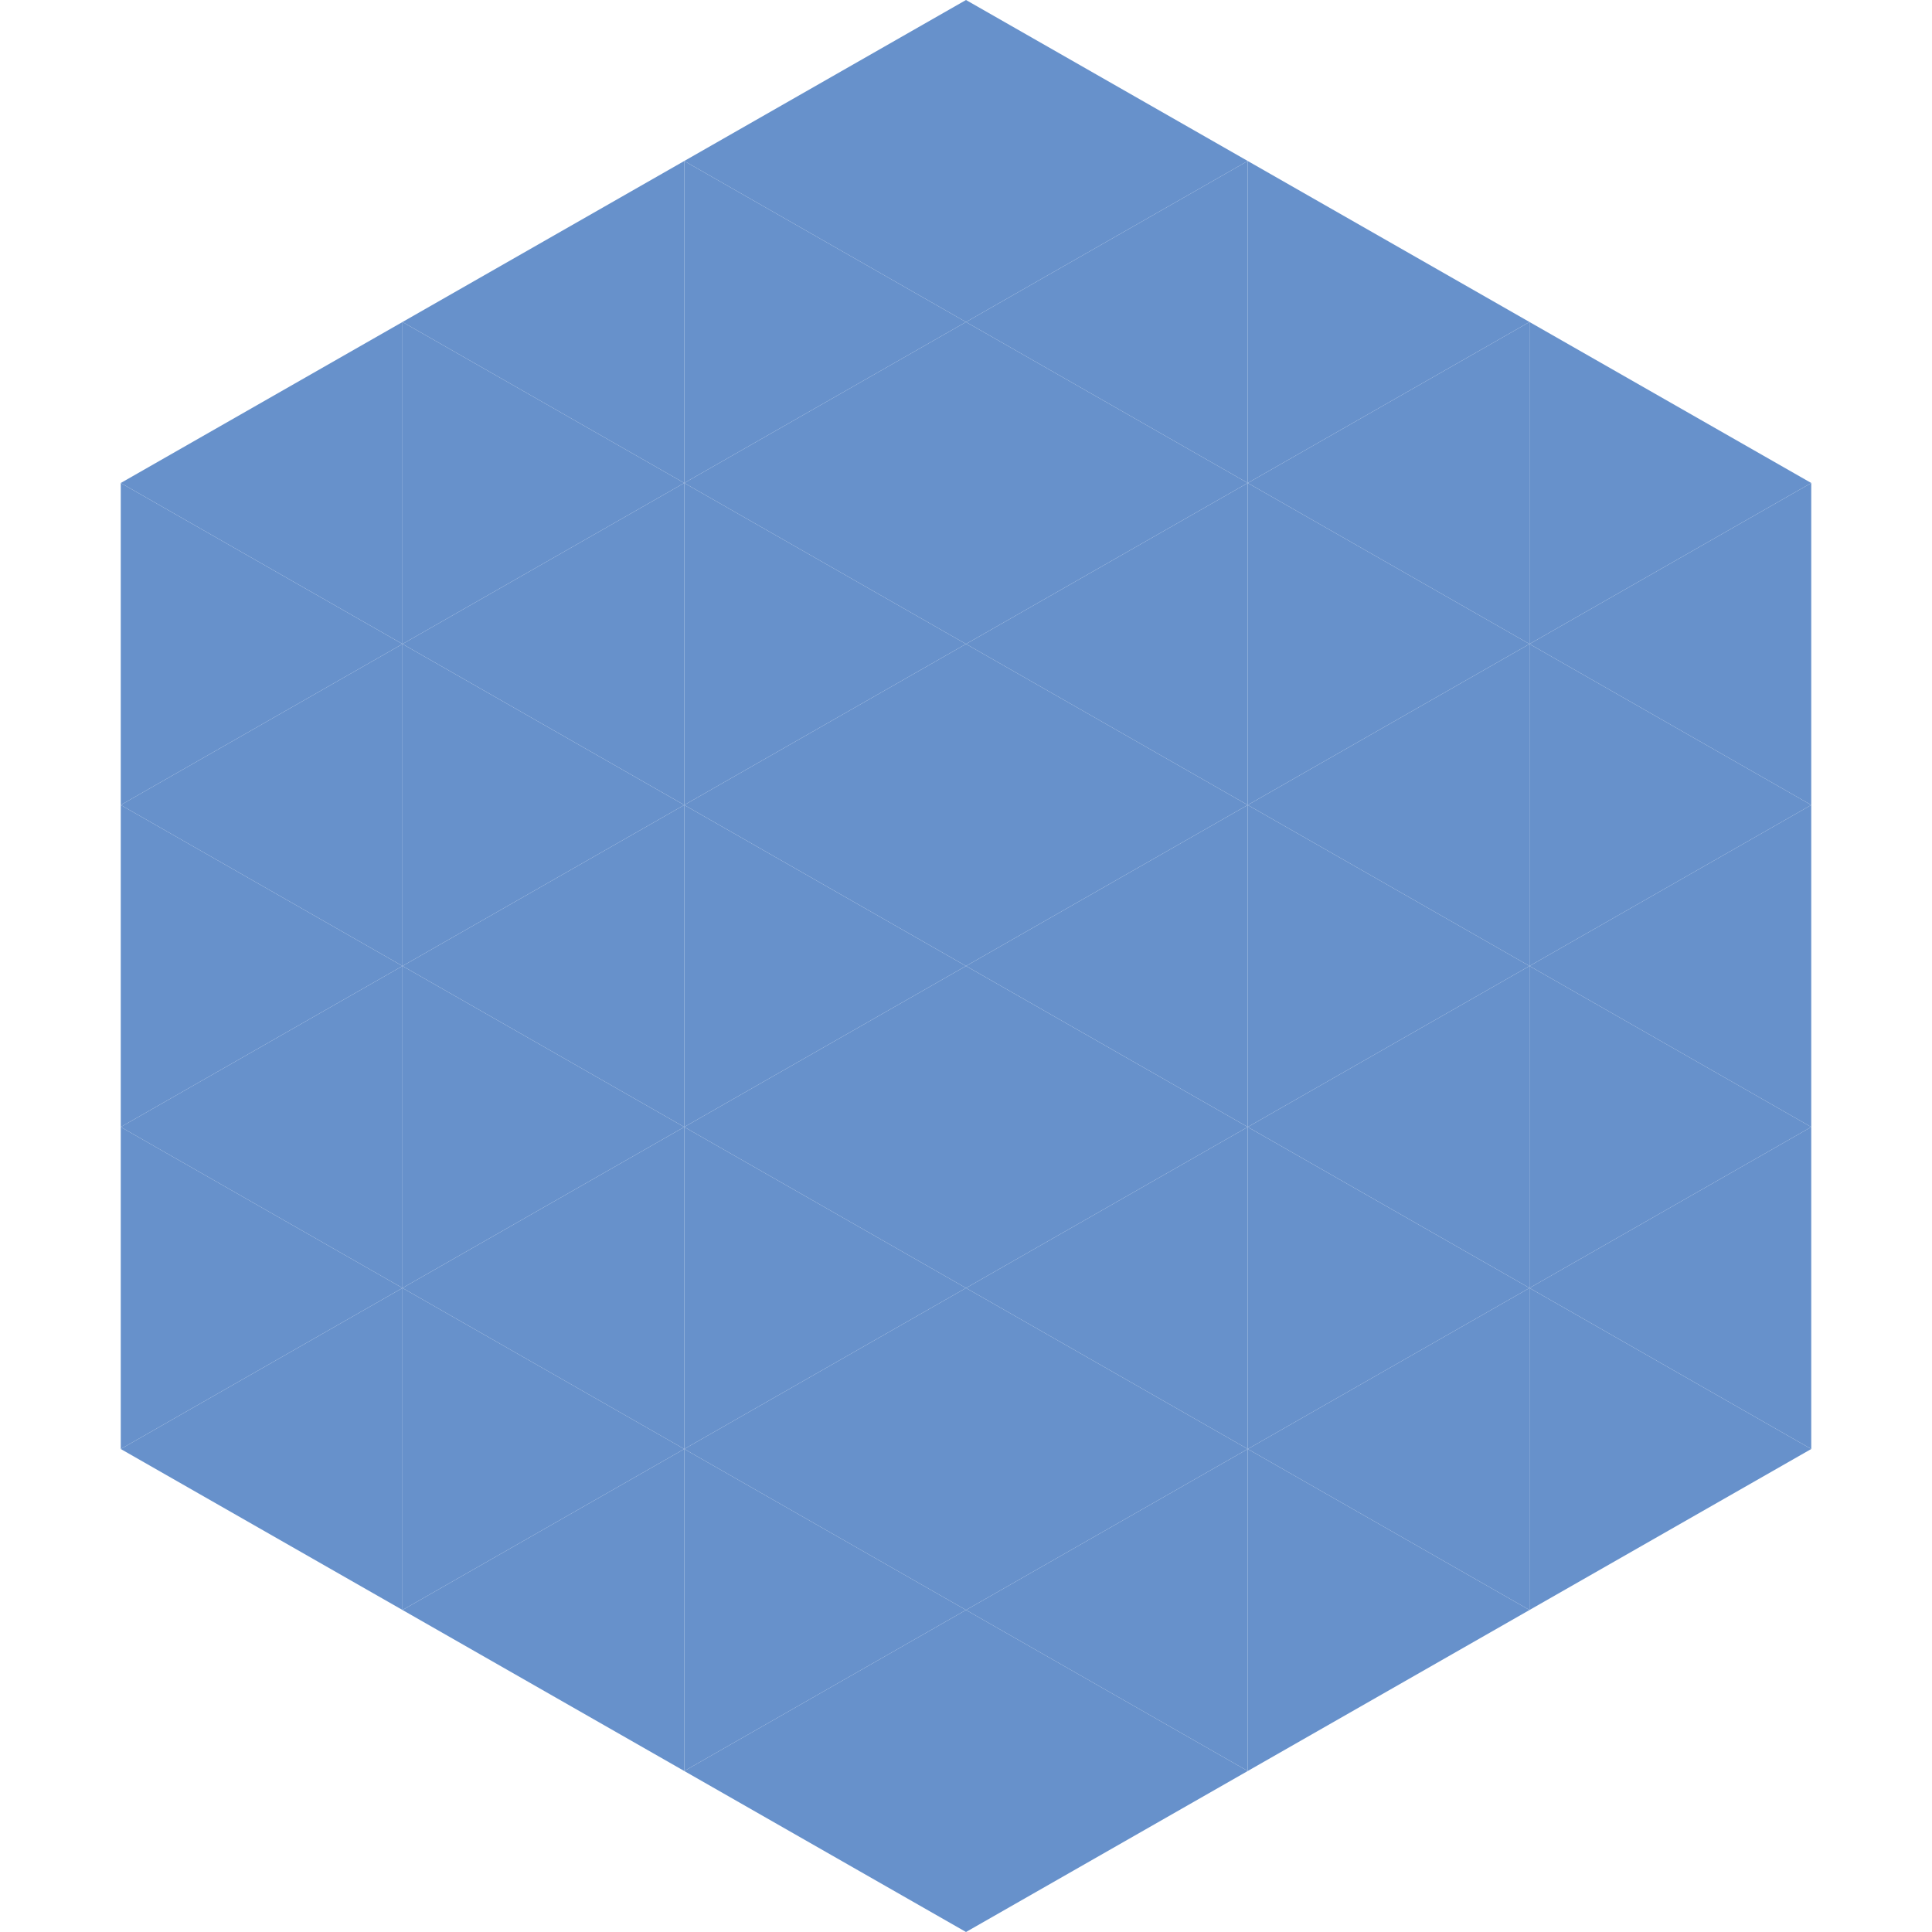 <?xml version="1.0"?>
<!-- Generated by SVGo -->
<svg width="240" height="240"
     xmlns="http://www.w3.org/2000/svg"
     xmlns:xlink="http://www.w3.org/1999/xlink">
<polygon points="50,40 15,60 50,80" style="fill:rgb(103,145,203)" />
<polygon points="190,40 225,60 190,80" style="fill:rgb(103,145,203)" />
<polygon points="15,60 50,80 15,100" style="fill:rgb(103,145,203)" />
<polygon points="225,60 190,80 225,100" style="fill:rgb(103,145,203)" />
<polygon points="50,80 15,100 50,120" style="fill:rgb(103,145,203)" />
<polygon points="190,80 225,100 190,120" style="fill:rgb(103,145,203)" />
<polygon points="15,100 50,120 15,140" style="fill:rgb(103,145,203)" />
<polygon points="225,100 190,120 225,140" style="fill:rgb(103,145,203)" />
<polygon points="50,120 15,140 50,160" style="fill:rgb(103,145,203)" />
<polygon points="190,120 225,140 190,160" style="fill:rgb(103,145,203)" />
<polygon points="15,140 50,160 15,180" style="fill:rgb(103,145,203)" />
<polygon points="225,140 190,160 225,180" style="fill:rgb(103,145,203)" />
<polygon points="50,160 15,180 50,200" style="fill:rgb(103,145,203)" />
<polygon points="190,160 225,180 190,200" style="fill:rgb(103,145,203)" />
<polygon points="15,180 50,200 15,220" style="fill:rgb(255,255,255); fill-opacity:0" />
<polygon points="225,180 190,200 225,220" style="fill:rgb(255,255,255); fill-opacity:0" />
<polygon points="50,0 85,20 50,40" style="fill:rgb(255,255,255); fill-opacity:0" />
<polygon points="190,0 155,20 190,40" style="fill:rgb(255,255,255); fill-opacity:0" />
<polygon points="85,20 50,40 85,60" style="fill:rgb(103,145,203)" />
<polygon points="155,20 190,40 155,60" style="fill:rgb(103,145,203)" />
<polygon points="50,40 85,60 50,80" style="fill:rgb(103,145,203)" />
<polygon points="190,40 155,60 190,80" style="fill:rgb(103,145,203)" />
<polygon points="85,60 50,80 85,100" style="fill:rgb(103,145,203)" />
<polygon points="155,60 190,80 155,100" style="fill:rgb(103,145,203)" />
<polygon points="50,80 85,100 50,120" style="fill:rgb(103,145,203)" />
<polygon points="190,80 155,100 190,120" style="fill:rgb(103,145,203)" />
<polygon points="85,100 50,120 85,140" style="fill:rgb(103,145,203)" />
<polygon points="155,100 190,120 155,140" style="fill:rgb(103,145,203)" />
<polygon points="50,120 85,140 50,160" style="fill:rgb(103,145,203)" />
<polygon points="190,120 155,140 190,160" style="fill:rgb(103,145,203)" />
<polygon points="85,140 50,160 85,180" style="fill:rgb(103,145,203)" />
<polygon points="155,140 190,160 155,180" style="fill:rgb(103,145,203)" />
<polygon points="50,160 85,180 50,200" style="fill:rgb(103,145,203)" />
<polygon points="190,160 155,180 190,200" style="fill:rgb(103,145,203)" />
<polygon points="85,180 50,200 85,220" style="fill:rgb(103,145,203)" />
<polygon points="155,180 190,200 155,220" style="fill:rgb(103,145,203)" />
<polygon points="120,0 85,20 120,40" style="fill:rgb(103,145,203)" />
<polygon points="120,0 155,20 120,40" style="fill:rgb(103,145,203)" />
<polygon points="85,20 120,40 85,60" style="fill:rgb(103,145,203)" />
<polygon points="155,20 120,40 155,60" style="fill:rgb(103,145,203)" />
<polygon points="120,40 85,60 120,80" style="fill:rgb(103,145,203)" />
<polygon points="120,40 155,60 120,80" style="fill:rgb(103,145,203)" />
<polygon points="85,60 120,80 85,100" style="fill:rgb(103,145,203)" />
<polygon points="155,60 120,80 155,100" style="fill:rgb(103,145,203)" />
<polygon points="120,80 85,100 120,120" style="fill:rgb(103,145,203)" />
<polygon points="120,80 155,100 120,120" style="fill:rgb(103,145,203)" />
<polygon points="85,100 120,120 85,140" style="fill:rgb(103,145,203)" />
<polygon points="155,100 120,120 155,140" style="fill:rgb(103,145,203)" />
<polygon points="120,120 85,140 120,160" style="fill:rgb(103,145,203)" />
<polygon points="120,120 155,140 120,160" style="fill:rgb(103,145,203)" />
<polygon points="85,140 120,160 85,180" style="fill:rgb(103,145,203)" />
<polygon points="155,140 120,160 155,180" style="fill:rgb(103,145,203)" />
<polygon points="120,160 85,180 120,200" style="fill:rgb(103,145,203)" />
<polygon points="120,160 155,180 120,200" style="fill:rgb(103,145,203)" />
<polygon points="85,180 120,200 85,220" style="fill:rgb(103,145,203)" />
<polygon points="155,180 120,200 155,220" style="fill:rgb(103,145,203)" />
<polygon points="120,200 85,220 120,240" style="fill:rgb(103,145,203)" />
<polygon points="120,200 155,220 120,240" style="fill:rgb(103,145,203)" />
<polygon points="85,220 120,240 85,260" style="fill:rgb(255,255,255); fill-opacity:0" />
<polygon points="155,220 120,240 155,260" style="fill:rgb(255,255,255); fill-opacity:0" />
</svg>
